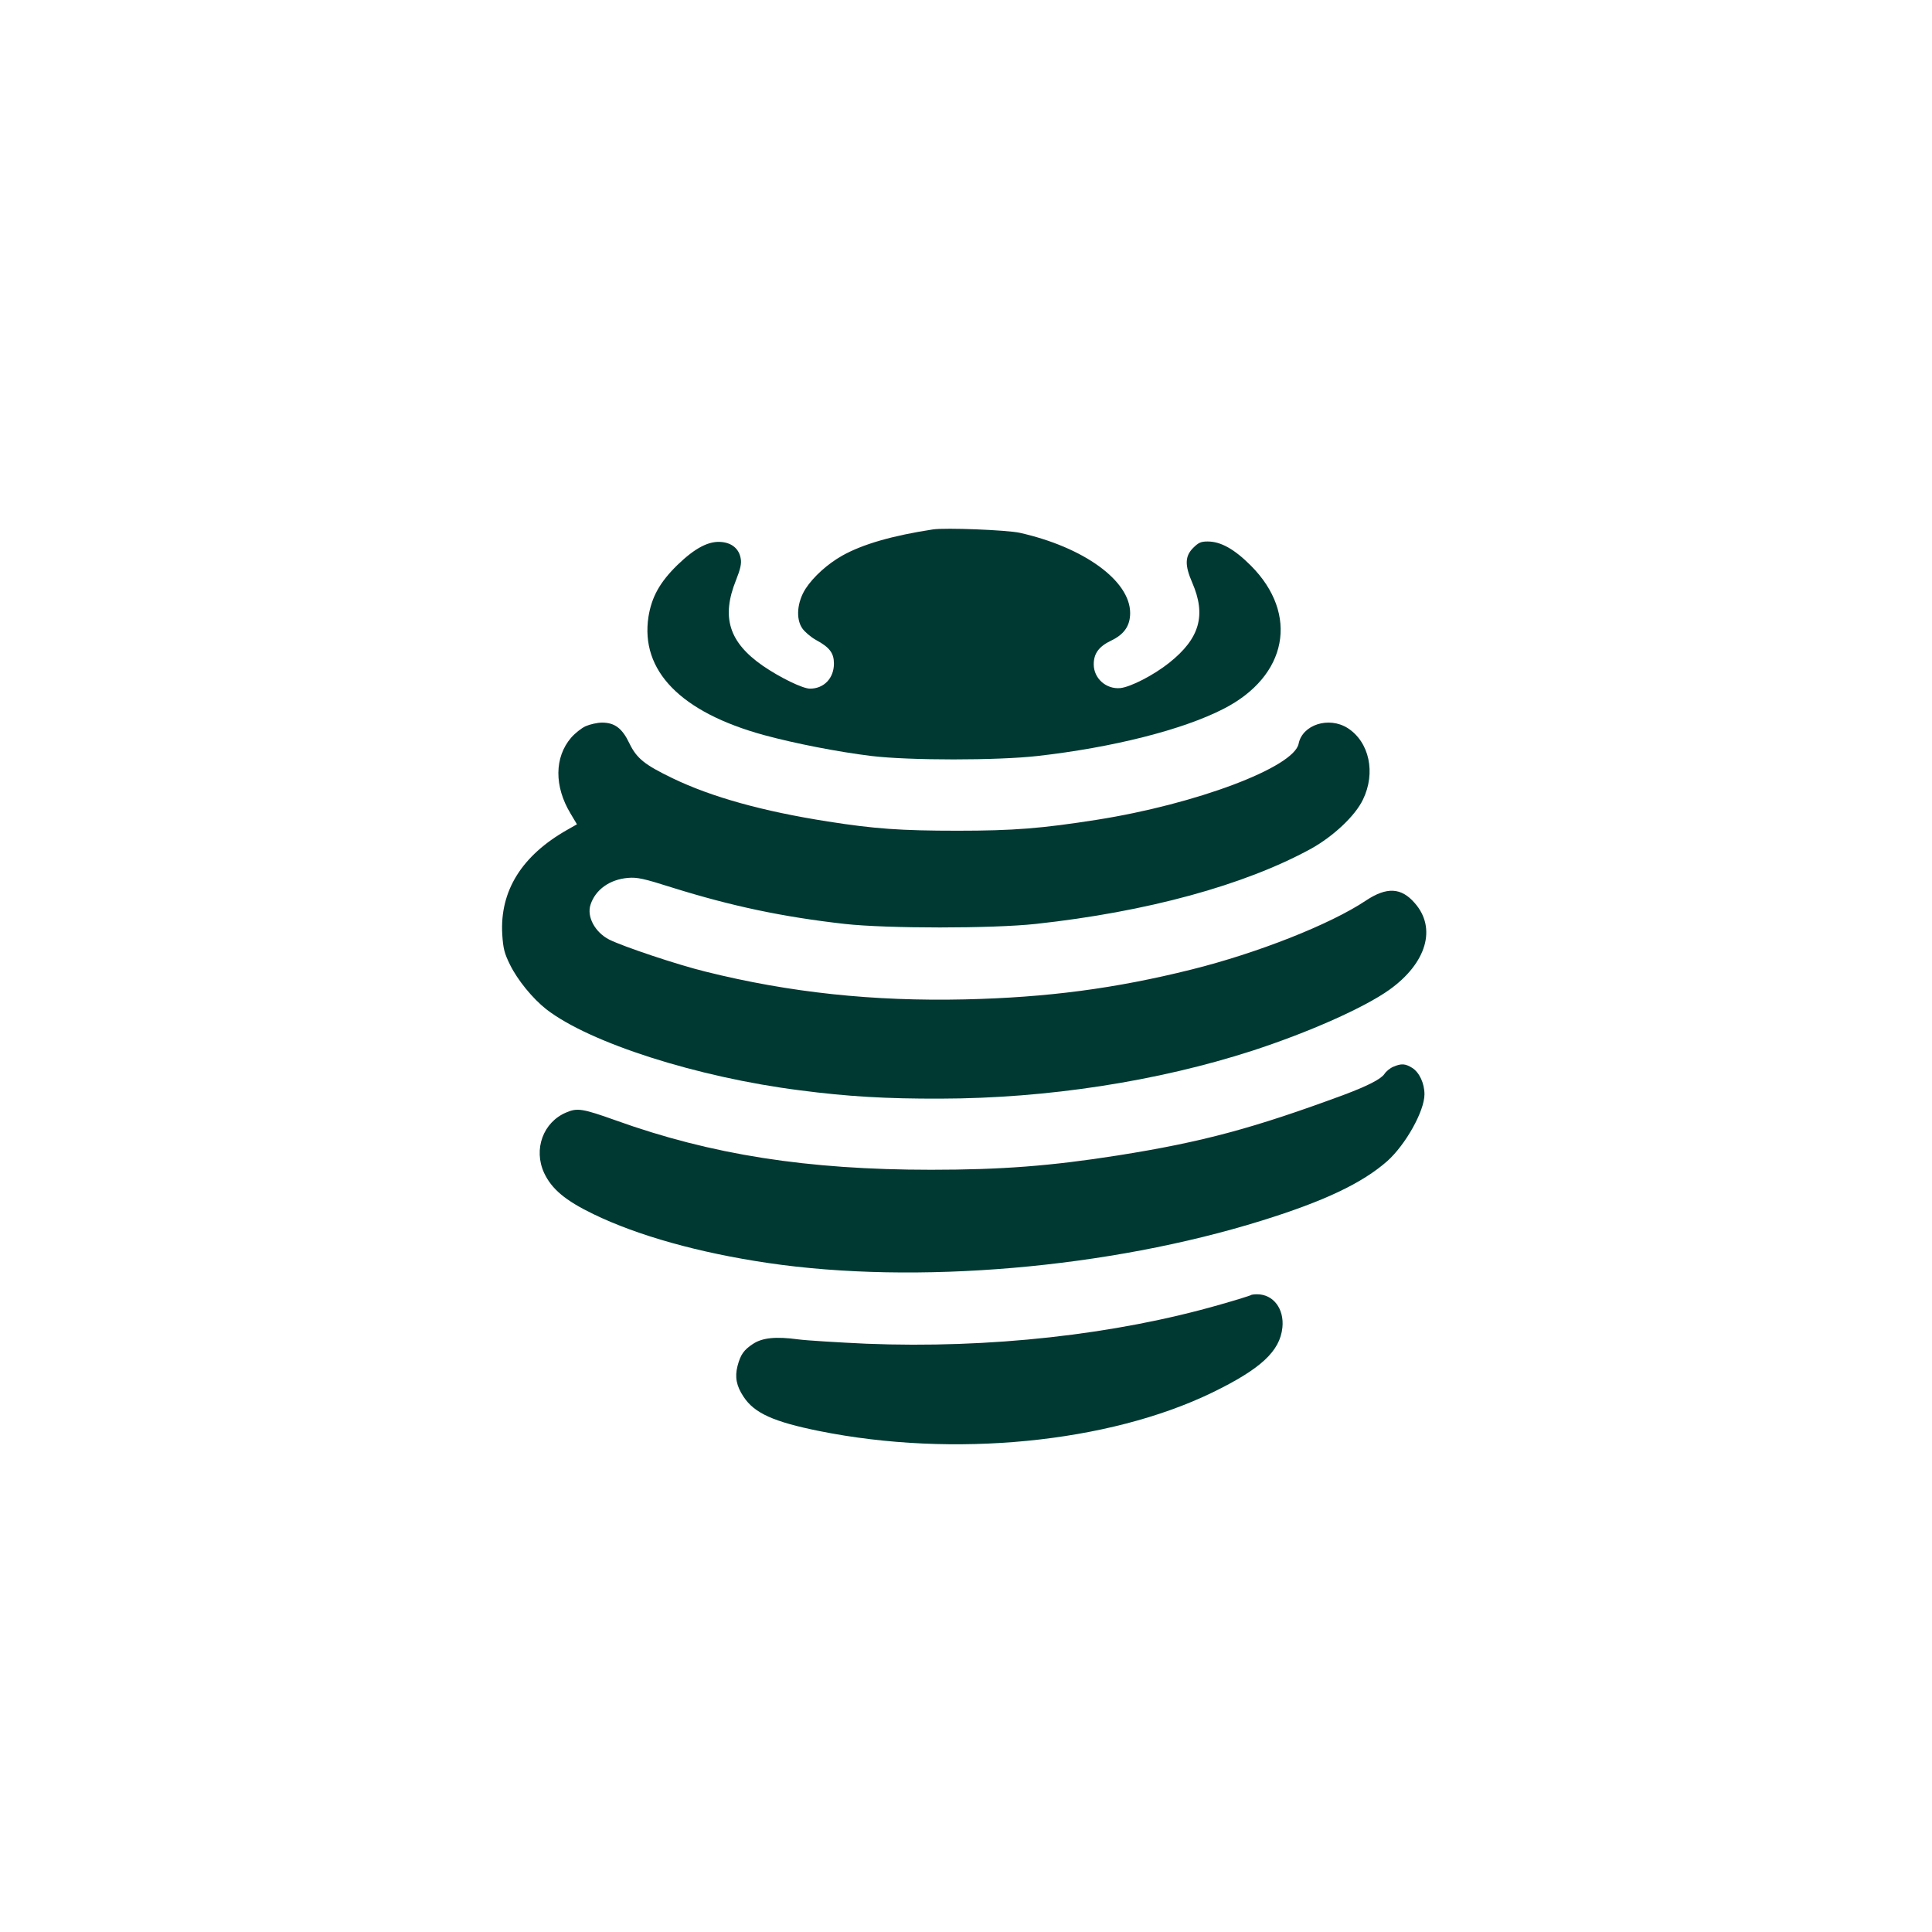 <?xml version="1.0" standalone="no"?>
<!DOCTYPE svg PUBLIC "-//W3C//DTD SVG 20010904//EN"
 "http://www.w3.org/TR/2001/REC-SVG-20010904/DTD/svg10.dtd">
<svg version="1.0" xmlns="http://www.w3.org/2000/svg"
 width="1024pt" height="1024pt" viewBox="0 0 1024 1024"
 preserveAspectRatio="xMidYMid meet">

<g transform="translate(0,1024) scale(0.1,-0.1)"
fill="#003932" stroke="none">
<path d="M4945 7434 c-215 -33 -372 -78 -481 -139 -78 -44 -153 -112 -194
-175 -45 -70 -53 -159 -18 -210 13 -19 46 -47 73 -62 72 -39 95 -69 95 -125 0
-78 -53 -133 -127 -133 -38 0 -158 58 -251 122 -178 124 -220 257 -141 453 23
58 30 88 25 114 -8 50 -44 82 -99 88 -68 8 -142 -30 -237 -122 -93 -91 -136
-169 -153 -274 -44 -286 171 -506 612 -627 162 -44 390 -89 571 -111 201 -24
664 -24 878 0 399 45 771 139 987 250 339 173 402 501 145 759 -87 87 -159
128 -229 128 -36 0 -49 -6 -77 -34 -44 -44 -45 -92 -5 -184 75 -173 40 -296
-122 -425 -83 -66 -204 -128 -259 -134 -75 -7 -141 51 -141 126 0 58 28 95 93
126 69 33 100 79 100 146 0 171 -246 349 -585 425 -68 15 -394 28 -460 18z"/>
<path d="M3104 6391 c-22 -10 -56 -37 -77 -61 -89 -104 -90 -258 -3 -402 l34
-57 -51 -29 c-242 -137 -358 -324 -345 -554 5 -76 11 -100 41 -161 41 -83 120
-179 192 -236 229 -178 800 -361 1345 -430 252 -33 459 -45 745 -44 566 1
1152 92 1653 254 298 97 593 228 726 323 197 141 252 327 134 460 -71 82 -148
86 -258 13 -188 -126 -576 -279 -926 -366 -401 -100 -762 -148 -1199 -158
-486 -11 -930 36 -1375 147 -151 37 -437 133 -511 170 -76 39 -120 122 -99
185 26 80 102 134 199 142 48 4 82 -3 236 -52 314 -98 584 -155 912 -192 225
-25 782 -25 1013 0 589 64 1105 205 1458 398 119 66 235 175 276 261 69 142
34 305 -81 379 -100 63 -240 18 -260 -83 -25 -125 -543 -320 -1069 -403 -293
-46 -441 -58 -739 -58 -301 0 -440 10 -688 49 -344 54 -614 129 -822 229 -149
72 -190 105 -229 185 -38 80 -78 110 -145 110 -25 0 -64 -9 -87 -19z"/>
<path d="M7385 4586 c-17 -7 -38 -24 -47 -38 -18 -27 -88 -63 -213 -110 -478
-177 -751 -251 -1200 -322 -356 -56 -617 -76 -990 -76 -657 0 -1166 80 -1672
262 -174 62 -203 67 -261 42 -123 -51 -176 -195 -118 -321 40 -85 112 -146
261 -218 235 -114 559 -205 925 -259 785 -116 1808 -28 2619 225 331 103 531
198 664 315 97 87 197 265 197 354 0 58 -27 116 -65 140 -37 23 -58 24 -100 6z"/>
<path d="M6629 3375 c-3 -2 -75 -25 -160 -49 -559 -161 -1227 -234 -1877 -208
-152 7 -315 17 -361 23 -119 16 -190 9 -240 -24 -49 -32 -66 -57 -82 -117 -15
-59 -6 -106 32 -163 57 -87 159 -133 402 -182 711 -143 1531 -63 2082 204 257
125 359 219 372 345 10 99 -48 176 -134 176 -16 0 -32 -2 -34 -5z"/>
</g>
</svg>
